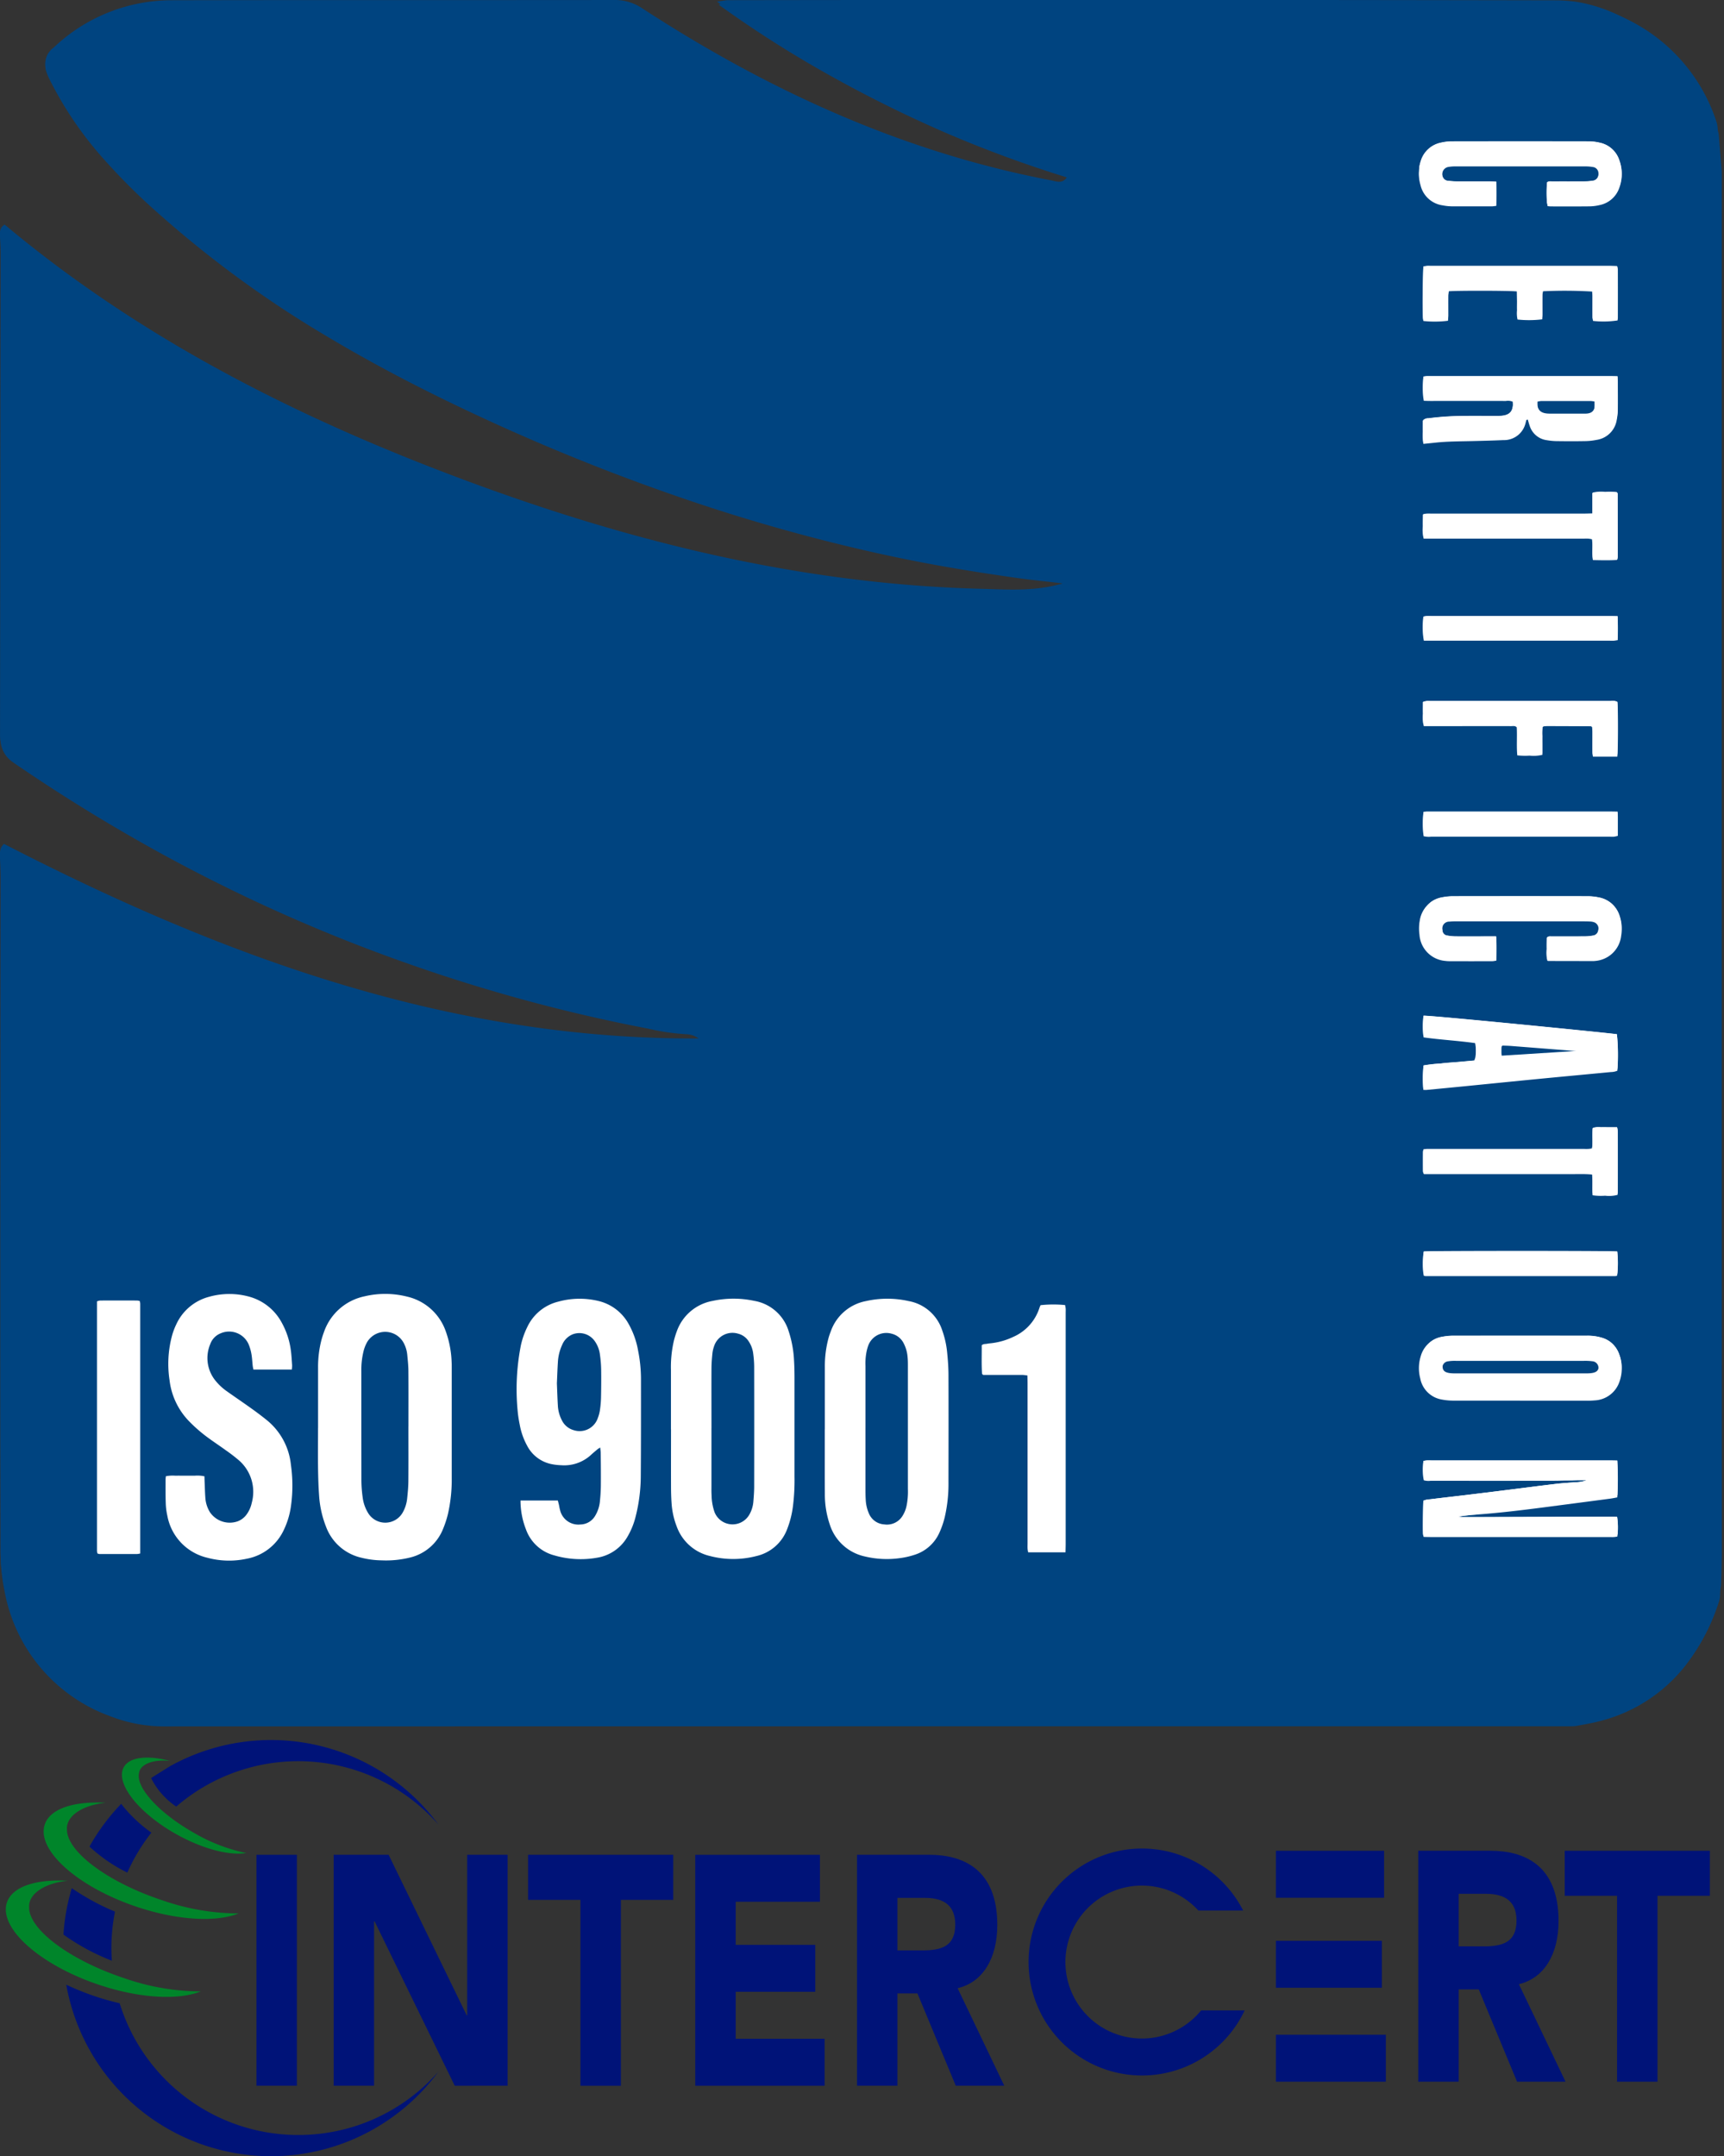 <svg xmlns="http://www.w3.org/2000/svg" xmlns:xlink="http://www.w3.org/1999/xlink" width="162" height="202.582" viewBox="0 0 162 202.582"><rect x="0" y="0" width="162" height="202.582" fill="#333333" stroke="none"/><defs><clipPath id="clip-path"><rect id="Rectangle_40501" data-name="Rectangle 40501" width="162" height="162" rx="16" fill="#fff"></rect></clipPath></defs><g id="ISO_9001" data-name="ISO 9001" transform="translate(-5877 -14267)"><g id="Group_137363" data-name="Group 137363" transform="translate(5877 14267)"><g id="Mask_Group_137299" data-name="Mask Group 137299" clip-path="url(#clip-path)"><path id="Path_126358" data-name="Path 126358" d="M161.407,11.414A16.1,16.1,0,0,0,146.369.033Q107.385-.042,68.4.016c-.185,0-.369.046-1.028.134a116.827,116.827,0,0,0,32.994,16.294c-.416.9-1.051.607-1.6.5C84.8,14.277,72.14,8.467,60.293.745A4.6,4.6,0,0,0,57.628,0C43.786.019,29.943-.007,16.1.024A16.091,16.091,0,0,0,5.048,4.466,1.883,1.883,0,0,0,4.595,7.09a37.759,37.759,0,0,0,8.067,10.651C22.924,27.6,35.116,34.463,47.981,40.2a171.169,171.169,0,0,0,52.456,14.441c-2.959.985-5.613.747-8.219.681C74.1,54.861,56.863,50.306,40.1,43.743,25.789,38.137,12.3,31.032.434,21.1c-.657.414-.373,1.015-.373,1.5C.043,38.012.06,53.426.019,68.84A2.817,2.817,0,0,0,1.389,71.5,157.074,157.074,0,0,0,63.107,96.818c.969.173,2.028-.083,2.849.749C42.375,97.751,21,89.909.377,79.288c-.582.518-.316,1.165-.317,1.72Q.036,113.3.054,145.583c.013,9.6,7.007,16.546,16.589,16.547q64.224.007,128.449,0c8.281,0,13.967-4.165,16.534-12.1.116-.359.164-3.59.164-4.3q-.021-64.821-.006-129.642" fill="#004480"></path></g><path id="Path_126359" data-name="Path 126359" d="M145.36,16.8h3.732c.927,0,1.133-.242,1.133-.7,0-.483-.206-.726-1.133-.726H136.685c-.927,0-1.133.243-1.133.726,0,.462.206.7,1.133.7h3.964v2.332h-4.2a2.807,2.807,0,0,1-3.089-3.059,2.8,2.8,0,0,1,3.089-3.035h12.871a2.8,2.8,0,0,1,3.089,3.035,2.808,2.808,0,0,1-3.089,3.059H145.36Z" fill="#fff"></path><path id="Path_126360" data-name="Path 126360" d="M133.725,24.741h18.328v5.192H149.66v-2.86h-4.711v2.75h-2.394v-2.75H136.12v2.9h-2.395Z" fill="#fff"></path><path id="Path_126361" data-name="Path 126361" d="M133.725,35.1h18.328v3.08c0,1.871-.773,3.015-3.141,3.015h-2.6c-1.365,0-2.5-.33-2.754-2.31h-.052a2.22,2.22,0,0,1-2.239,2.222c-2.447.132-5.021,0-7.543.374V39.151a41.233,41.233,0,0,1,7-.287c1.106,0,1.544-.352,1.493-1.43h-8.495Zm10.734,2.332v.44c0,.814.515.99,1.185.99h3.32c.695,0,.9-.352.9-.879v-.551Z" fill="#fff"></path><path id="Path_126362" data-name="Path 126362" d="M152.053,52.394h-2.394V50.37H133.725V48.038h15.934V45.991h2.394Z" fill="#fff"></path><rect id="Rectangle_40492" data-name="Rectangle 40492" width="18.328" height="2.332" transform="translate(133.725 57.63)" fill="#fff"></rect><path id="Path_126363" data-name="Path 126363" d="M133.725,65.636h18.328v5.237H149.66v-2.9h-4.711v2.793h-2.394V67.969h-8.83Z" fill="#fff"></path><rect id="Rectangle_40493" data-name="Rectangle 40493" width="18.328" height="2.332" transform="translate(133.725 76.042)" fill="#fff"></rect><path id="Path_126364" data-name="Path 126364" d="M145.36,87.746h3.732c.927,0,1.133-.241,1.133-.7,0-.484-.206-.727-1.133-.727H136.685c-.927,0-1.133.243-1.133.727,0,.463.206.7,1.133.7h3.964v2.333h-4.2a3.048,3.048,0,1,1,0-6.1h12.871a3.048,3.048,0,1,1,0,6.1H145.36Z" fill="#fff"></path><path id="Path_126365" data-name="Path 126365" d="M152.053,96.918v3.5L133.725,102.2V99.846l4.968-.441v-1.65l-4.968-.506V95.137Zm-10.966,2.268,7.619-.484v-.155l-7.619-.572Z" fill="#fff"></path><path id="Path_126366" data-name="Path 126366" d="M152.053,112.1h-2.394v-2.024H133.725v-2.332h15.934V105.7h2.394Z" fill="#fff"></path><rect id="Rectangle_40494" data-name="Rectangle 40494" width="18.328" height="2.332" transform="translate(133.725 117.335)" fill="#fff"></rect><path id="Path_126367" data-name="Path 126367" d="M149.325,125.276a3.047,3.047,0,1,1,0,6.094H136.454a3.047,3.047,0,1,1,0-6.094Zm-12.639,2.332c-.927,0-1.133.242-1.133.726,0,.461.206.7,1.133.7h12.407c.927,0,1.133-.243,1.133-.7,0-.484-.206-.726-1.133-.726Z" fill="#fff"></path><path id="Path_126368" data-name="Path 126368" d="M152.053,140.477l-5.277.66c-3.4.528-6.924.9-10.373,1.1v.088h.977c1.777.022,3.578-.066,5.355-.066h9.318v1.914H133.725v-3.455l9.164-1.1c2.266-.375,4.325-.506,6.487-.705v-.088c-.8,0-1.6.045-2.368.066H133.725v-1.914h18.328Z" fill="#fff"></path><path id="Path_126370" data-name="Path 126370" d="M52.9,140.286a3.818,3.818,0,0,0,.309,1.617,1.324,1.324,0,0,0,1.241.66c1.805,0,1.551-2.838,1.551-4.258v-1.65a4.034,4.034,0,0,1-3.215,1.222c-3.835,0-4.681-3.7-4.681-7.426,0-5.578,1.269-9.11,6.485-9.11,4.739,0,6.121,3.763,6.121,8.713v6.535c0,5.15-.566,10.1-5.866,10.1-4.005,0-6.289-1.419-6.43-6.4Zm-.085-10.43c0,1.519-.142,3.9,1.663,3.9,1.721,0,1.551-2.343,1.551-3.729,0-1.552.338-4.555-1.607-4.555C52.675,125.467,52.817,128.536,52.817,129.856Z" fill="none" stroke="#004480" stroke-miterlimit="10" stroke-width="1"></path><path id="Path_126372" data-name="Path 126372" d="M62.6,128.339c0-4.951,2.256-7,6.289-7,5.076,0,6.316,2.871,6.232,8.416v8.911c0,5.413-1.467,8.021-6.288,8.021-3.948,0-6.233-2.046-6.233-6.832Zm7.812,0c0-.363.169-2.871-1.523-2.871-1.523,0-1.58,1.484-1.58,2.871v11.123c0,1.451,0,3.1,1.58,3.1,1.607-.067,1.523-2.245,1.523-3.1Z" fill="none" stroke="#004480" stroke-miterlimit="10" stroke-width="1"></path><path id="Path_126374" data-name="Path 126374" d="M77.073,128.339c0-4.951,2.256-7,6.289-7,5.076,0,6.316,2.871,6.232,8.416v8.911c0,5.413-1.467,8.021-6.288,8.021-3.948,0-6.233-2.046-6.233-6.832Zm7.812,0c0-.363.169-2.871-1.523-2.871-1.523,0-1.58,1.484-1.58,2.871v11.123c0,1.451,0,3.1,1.58,3.1,1.607-.067,1.523-2.245,1.523-3.1Z" fill="none" stroke="#004480" stroke-miterlimit="10" stroke-width="1"></path><rect id="Rectangle_40496" data-name="Rectangle 40496" width="4.963" height="24.753" transform="translate(8.664 121.491)" fill="none" stroke="#004480" stroke-miterlimit="10" stroke-width="1"></rect><path id="Path_126378" data-name="Path 126378" d="M19.691,137.96v1.749c0,1.419.4,2.674,1.974,2.674,1.156,0,1.664-1.222,1.664-2.476,0-2.079-1.467-2.871-2.763-3.795a14.62,14.62,0,0,1-3.751-3.234,8.032,8.032,0,0,1-1.438-4.951c0-4.655,2.4-7.03,6.231-7.03,4.315,0,6.514,3.366,6.289,8.02H23.329c-.056-1.453,0-3.433-1.636-3.564-1.015-.1-1.607.56-1.72,1.65a3.14,3.14,0,0,0,1.5,3.035,34.916,34.916,0,0,1,4.624,3.5c1.156,1.255,1.833,2.9,1.833,5.908,0,4.753-2.256,7.394-6.373,7.394-4.54,0-6.457-2.971-6.457-6.238V137.96Z" fill="none" stroke="#004480" stroke-miterlimit="10" stroke-width="1"></path><path id="Path_126380" data-name="Path 126380" d="M42.9,138.356c0,5.577-1.664,8.482-6.683,8.482s-6.768-2.9-6.768-8.482V128.289c0-4.752,2.426-7.393,6.768-7.393s6.683,2.641,6.683,7.393Zm-4.963-9.671c0-1.519-.113-3.333-1.749-3.333-1.579,0-1.776,1.814-1.776,3.333V138.85c0,1.42.2,3.532,1.805,3.532s1.72-2.112,1.72-3.532Z" fill="none" stroke="#004480" stroke-miterlimit="10" stroke-width="1"></path><rect id="Rectangle_40497" data-name="Rectangle 40497" width="3.8" height="21.699" transform="translate(24.097 174.266)" fill="#001378"></rect><path id="Path_126381" data-name="Path 126381" d="M31.355,195.965v-21.7h5.164l7.332,15.079H43.9V174.266h3.8v21.7H42.731L35.2,180.518h-.049v15.447Z" fill="#001378"></path><path id="Path_126382" data-name="Path 126382" d="M49.622,174.267H63.263V178.5h-4.92v17.47h-3.8V178.5H49.622Z" fill="#001378"></path><path id="Path_126383" data-name="Path 126383" d="M65.332,174.267H77.049v4.413H69.132v4.046H76.61v4.413H69.132v4.413h8.355v4.414H65.332Z" fill="#001378"></path><path id="Path_126384" data-name="Path 126384" d="M80.53,195.965v-21.7h6.8c3.118,0,6.383,1.318,6.383,6.59,0,3.187-1.389,5.394-3.727,5.945l4.384,9.164H89.811l-3.6-8.673H84.33v8.673Zm6.163-12.719c1.754,0,3.069-.368,3.069-2.421,0-1.778-1.047-2.513-2.85-2.513H84.33v4.934Z" fill="#001378"></path><path id="Path_126385" data-name="Path 126385" d="M133.27,195.586v-21.7h6.8c3.118,0,6.383,1.318,6.383,6.59,0,3.187-1.389,5.394-3.727,5.945l4.384,9.164h-4.555l-3.6-8.673H137.07v8.673Zm6.163-12.719c1.754,0,3.069-.368,3.069-2.421,0-1.778-1.047-2.513-2.85-2.513H137.07v4.934Z" fill="#001378"></path><path id="Path_126386" data-name="Path 126386" d="M147.031,173.887h13.641v4.229h-4.92v17.47h-3.8v-17.47h-4.921Z" fill="#001378"></path><rect id="Rectangle_40498" data-name="Rectangle 40498" width="10.166" height="4.413" transform="translate(119.894 173.888)" fill="#001378"></rect><rect id="Rectangle_40499" data-name="Rectangle 40499" width="9.952" height="4.413" transform="translate(119.895 182.347)" fill="#001378"></rect><rect id="Rectangle_40500" data-name="Rectangle 40500" width="10.332" height="4.413" transform="translate(119.895 191.173)" fill="#001378"></rect><path id="Path_126387" data-name="Path 126387" d="M112.866,188.887a7.185,7.185,0,1,1-.256-9.384h4.206a10.662,10.662,0,1,0,.141,9.384Z" fill="#001378"></path><path id="Path_126388" data-name="Path 126388" d="M18.342,172.268c-3.4-1.893-5.662-4.391-5.264-5.747,0-.01,0-.02,0-.029.2-.8,1.42-1.206,2.9-1.049-2.106-.546-3.807-.38-4.347.592-.833,1.5,1.4,4.327,4.98,6.32,2.484,1.382,4.965,2,6.532,1.747a16.291,16.291,0,0,1-4.808-1.834" fill="#00852a"></path><path id="Path_126389" data-name="Path 126389" d="M6.289,171.8c0-.015,0-.029,0-.044.017-1.213,1.557-2.166,3.629-2.379-3.044-.164-5.313.58-5.744,2.147-.665,2.414,3.267,5.845,8.784,7.665,3.824,1.261,7.4,1.415,9.461.587a21.942,21.942,0,0,1-7.136-1.225c-5.24-1.728-9.108-4.671-8.991-6.751" fill="#00852a"></path><path id="Path_126390" data-name="Path 126390" d="M14.2,167.059a7.066,7.066,0,0,0,2.36,2.678A17.544,17.544,0,0,1,41.2,171.428,19.546,19.546,0,0,0,15.98,165.94s-1.542.954-1.776,1.119" fill="#001378"></path><path id="Path_126391" data-name="Path 126391" d="M11.965,175.938a17.509,17.509,0,0,1,2.261-3.754,13.345,13.345,0,0,1-2.651-2.468c-.066-.082-.122-.162-.182-.243a19.556,19.556,0,0,0-2.987,4.019,14.783,14.783,0,0,0,3.559,2.446" fill="#001378"></path><path id="Path_126392" data-name="Path 126392" d="M10.467,183.034a17.7,17.7,0,0,1,.337-3.43A21.892,21.892,0,0,1,6.746,177.4a19.485,19.485,0,0,0-.783,4.361,20.538,20.538,0,0,0,4.548,2.456c-.026-.391-.044-.784-.044-1.181" fill="#001378"></path><path id="Path_126393" data-name="Path 126393" d="M28.025,200.592a17.565,17.565,0,0,1-16.781-12.379c-.727-.169-1.463-.371-2.2-.615a24.821,24.821,0,0,1-2.818-1.128A19.546,19.546,0,0,0,41.2,194.638a17.511,17.511,0,0,1-13.171,5.954" fill="#001378"></path><path id="Path_126394" data-name="Path 126394" d="M2.734,179.125c0-.015,0-.029,0-.044.017-1.213,1.557-2.166,3.629-2.379-3.044-.164-5.313.58-5.744,2.147-.665,2.414,3.267,5.845,8.784,7.665,3.824,1.261,7.4,1.415,9.461.587a21.942,21.942,0,0,1-7.136-1.225c-5.24-1.728-9.108-4.671-8.991-6.751" fill="#00852a"></path></g><g id="Group_137364" data-name="Group 137364" transform="translate(5877 14267.247)"><g id="Group_137365" data-name="Group 137365"><path id="Path_126402" data-name="Path 126402" d="M100.295,16.436a113.446,113.446,0,0,1-11.469-4.222,121.281,121.281,0,0,1-10.95-5.43A106,106,0,0,1,67.543.2.969.969,0,0,1,67.8.093c.378-.03.758-.061,1.137-.062Q98.067.022,127.194.019c6.3,0,12.6.031,18.9.021a15.075,15.075,0,0,1,7.423,1.844,16.306,16.306,0,0,1,7.771,9.3,2.228,2.228,0,0,1,.107.524c.112,1.274.224,2.549.321,3.825.033.438.034.879.034,1.319q0,52.583,0,105.167,0,11.7,0,23.4c0,1.4-.069,2.8-.116,4.2a2.14,2.14,0,0,1-.1.586,19.233,19.233,0,0,1-3.115,5.978,14.81,14.81,0,0,1-8.029,5.261c-.732.2-1.484.316-2.229.461a3.2,3.2,0,0,1-.538.037c-.26.006-.52,0-.78,0q-65.692,0-131.384.012a13.842,13.842,0,0,1-5.09-.951A15.424,15.424,0,0,1,.454,149.391a18.694,18.694,0,0,1-.4-4.17c0-5.159-.021-10.319-.019-15.478q.009-23.787.026-47.574c0-.6-.037-1.2-.062-1.8a1.119,1.119,0,0,1,.368-1.036,1.485,1.485,0,0,1,.586.245c3.08,1.57,6.182,3.093,9.323,4.537a176.446,176.446,0,0,0,17.349,6.946,133.3,133.3,0,0,0,13.318,3.748c2.417.543,4.851,1,7.3,1.394,1.954.314,3.915.577,5.883.78,2.745.282,5.5.489,8.258.529.94.013,1.879.029,2.819.039.175,0,.349-.017.516-.026.026-.164-.074-.209-.152-.261a2.1,2.1,0,0,0-1.135-.344,21.027,21.027,0,0,1-3.554-.528q-4.886-.933-9.7-2.183-6.036-1.562-11.929-3.6A155.6,155.6,0,0,1,12.965,78.728Q7.071,75.377,1.475,71.55c-.083-.056-.164-.114-.246-.172a2.641,2.641,0,0,1-1.178-2C.021,69,.013,68.621.013,68.242Q.039,45.954.067,23.667c0-.519-.031-1.038-.061-1.556a.905.905,0,0,1,.386-.948c.251.04.4.246.583.389,1.433,1.121,2.841,2.274,4.294,3.369a123.629,123.629,0,0,0,14.5,9.356,161.494,161.494,0,0,0,16.8,8.044c5.931,2.447,11.953,4.64,18.085,6.528q5.471,1.684,11.047,2.982,4.409,1.022,8.872,1.773c2.109.356,4.225.668,6.349.9,1.907.212,3.821.358,5.732.531,2.033.183,4.072.23,6.11.3,1,.036,2,.044,3,.04a15.35,15.35,0,0,0,3.738-.477c.191-.049.378-.112.674-.2a2.447,2.447,0,0,0-.4-.14c-1.468-.178-2.941-.32-4.4-.529-2.057-.294-4.111-.61-6.159-.964q-4.666-.807-9.272-1.913-7.113-1.7-14.058-4A195.551,195.551,0,0,1,44.041,38.4c-4.541-2.138-8.988-4.452-13.3-7.03A101.979,101.979,0,0,1,15.054,19.956a59.678,59.678,0,0,1-5.6-5.587A34.025,34.025,0,0,1,4.71,7.321a6.111,6.111,0,0,1-.333-.769,1.659,1.659,0,0,1,.336-1.734,4.563,4.563,0,0,1,.333-.345A16.6,16.6,0,0,1,12.212.512,14.139,14.139,0,0,1,15.35.058c.32-.007.64-.018.96-.018Q36.857.022,57.4,0a5.682,5.682,0,0,1,3.217.958A123.336,123.336,0,0,0,74.594,8.863,99.454,99.454,0,0,0,94.807,16.1c1.457.346,2.93.625,4.395.941a.949.949,0,0,0,.7-.072.738.738,0,0,0,.4-.536M29.888,133.919h0c0,1.239-.012,2.478,0,3.716.011.878.036,1.758.1,2.634a9.67,9.67,0,0,0,.647,2.913,4.64,4.64,0,0,0,3.326,2.924,8.2,8.2,0,0,0,1.9.248,9.4,9.4,0,0,0,2.673-.265,4.454,4.454,0,0,0,3.1-2.684,9.457,9.457,0,0,0,.464-1.42,14.527,14.527,0,0,0,.353-3.39q.01-5.185,0-10.37c0-.16,0-.32-.009-.479a9.475,9.475,0,0,0-.558-2.929,5.047,5.047,0,0,0-3.649-3.246,8.379,8.379,0,0,0-3.978-.022,5.143,5.143,0,0,0-3.822,3.383c-.084.224-.156.453-.219.684a10.132,10.132,0,0,0-.325,2.669c-.007,1.878,0,3.756,0,5.634m47.62.123h0q0,.869,0,1.739c0,1.439-.006,2.878.005,4.317a8.822,8.822,0,0,0,.465,2.886,4.446,4.446,0,0,0,3.306,3,8.808,8.808,0,0,0,3.214.164,7.625,7.625,0,0,0,1.4-.307,3.808,3.808,0,0,0,2.393-2.122,8.2,8.2,0,0,0,.486-1.412,13.866,13.866,0,0,0,.354-3.33c0-3.357.01-6.715,0-10.072,0-.718-.058-1.438-.131-2.152a8.522,8.522,0,0,0-.447-1.983,4.08,4.08,0,0,0-3.176-2.786,9.126,9.126,0,0,0-3.985,0,4.375,4.375,0,0,0-3.315,2.827c-.078.2-.153.412-.212.623a10.169,10.169,0,0,0-.353,2.725q-.006,2.938,0,5.875m-14.461,0c0,1.818,0,3.637,0,5.455,0,.519.018,1.039.056,1.557a7.333,7.333,0,0,0,.469,2.1,4.371,4.371,0,0,0,3.128,2.8,8.663,8.663,0,0,0,4.388,0,4.036,4.036,0,0,0,2.863-2.5,9.017,9.017,0,0,0,.55-2.141,19.505,19.505,0,0,0,.15-2.811q0-4.646,0-9.292c0-.539-.011-1.08-.044-1.618a10.37,10.37,0,0,0-.506-2.762,4.1,4.1,0,0,0-3.257-2.852,9.277,9.277,0,0,0-3.867.005,4.4,4.4,0,0,0-3.4,2.9c-.1.261-.177.53-.249.8a10.85,10.85,0,0,0-.287,2.794c0,1.858,0,3.717,0,5.575m-14.135,6.687a7.394,7.394,0,0,0,.508,2.687,3.859,3.859,0,0,0,2.675,2.455,8.782,8.782,0,0,0,4.033.215,4.026,4.026,0,0,0,2.821-1.946,7.1,7.1,0,0,0,.786-1.936,15.734,15.734,0,0,0,.479-3.8c.023-3.058.017-6.116.018-9.174a13.5,13.5,0,0,0-.264-2.561,7.889,7.889,0,0,0-.95-2.636,4.4,4.4,0,0,0-2.818-2.072,7.526,7.526,0,0,0-3.736.07,4.361,4.361,0,0,0-2.917,2.39,7.489,7.489,0,0,0-.608,1.75,21.351,21.351,0,0,0-.3,6.086,11.377,11.377,0,0,0,.193,1.3,6.523,6.523,0,0,0,.711,2.026,3.318,3.318,0,0,0,2.155,1.685,5.127,5.127,0,0,0,1.008.131,3.714,3.714,0,0,0,2.815-.955c.19-.177.39-.343.59-.509.073-.061.158-.107.289-.195.02.207.047.359.048.512.009,1.019.021,2.039.013,3.058,0,.479-.035.959-.083,1.436a3.212,3.212,0,0,1-.452,1.415,1.633,1.633,0,0,1-1.385.814,1.764,1.764,0,0,1-1.917-1.376c-.044-.153-.063-.313-.1-.468-.03-.133-.068-.265-.105-.408Zm-21.482-12.3a3.326,3.326,0,0,0,.026-.411c-.035-.478-.056-.959-.125-1.432a7.275,7.275,0,0,0-.839-2.548,4.96,4.96,0,0,0-3.161-2.486,7.03,7.03,0,0,0-3.674.035,4.7,4.7,0,0,0-3.1,2.619,6.18,6.18,0,0,0-.379,1.007,10.167,10.167,0,0,0-.239,4.219,6.649,6.649,0,0,0,1.776,3.789,14.018,14.018,0,0,0,1.466,1.325c.644.5,1.336.949,2,1.43a15.861,15.861,0,0,1,1.283.985,3.917,3.917,0,0,1,1.2,3.982,2.849,2.849,0,0,1-.445,1.04,1.838,1.838,0,0,1-.875.7,2.251,2.251,0,0,1-2.6-.839,2.947,2.947,0,0,1-.436-1.295c-.04-.477-.049-.957-.07-1.436-.009-.215-.015-.431-.022-.658a3.2,3.2,0,0,0-.921-.056c-.3-.009-.6,0-.9,0s-.6-.007-.9,0a3.375,3.375,0,0,0-.9.049,3.044,3.044,0,0,0-.031.307c0,.74-.009,1.48.017,2.219a6.215,6.215,0,0,0,.149,1.186,4.975,4.975,0,0,0,3.754,3.946,7.869,7.869,0,0,0,3.741.087,4.8,4.8,0,0,0,3.43-2.658,7.514,7.514,0,0,0,.7-2.342,13.817,13.817,0,0,0-.014-3.825,6.206,6.206,0,0,0-2.242-4.172c-.465-.377-.945-.738-1.432-1.087-.763-.547-1.541-1.074-2.308-1.617a5.219,5.219,0,0,1-1.173-1.108,3.36,3.36,0,0,1-.422-3.351,1.7,1.7,0,0,1,.972-1.009,2,2,0,0,1,2.623,1.009,4.245,4.245,0,0,1,.27.916c.068.372.082.754.124,1.131.013.113.042.224.066.349Zm124.544,8.547c-.269,0-.506-.011-.743-.011H134.5c-.14,0-.28-.005-.42,0-.112.006-.224.029-.324.043a5.251,5.251,0,0,0,.029,1.822,1.621,1.621,0,0,0,.643.045q5.728,0,11.456,0c.819,0,1.639-.036,2.458-.052.234,0,.468,0,.753,0a3.093,3.093,0,0,1-.979.186c-.638.047-1.277.084-1.912.159-1.627.193-3.251.406-4.877.609q-1.755.219-3.51.431c-1.151.138-2.3.266-3.452.411a1.611,1.611,0,0,0-.617.131c-.048.387-.08,2.651-.043,3.139a1.729,1.729,0,0,0,.067.262c.244,0,.48.012.716.012h16.734c.14,0,.28.006.42,0,.114-.007.227-.032.331-.047a6.616,6.616,0,0,0-.019-1.845c-.125-.008-.26-.024-.394-.023l-12.3.04c-.64,0-1.279,0-1.919,0a2.817,2.817,0,0,1-.334-.04c.656-.108,1.31-.162,1.964-.211,1.993-.15,3.977-.388,5.959-.645q3.18-.412,6.359-.832c.233-.031.463-.081.68-.12a29.172,29.172,0,0,0,0-3.461M100.119,145.6c.007-.307.016-.544.016-.781q0-10.85,0-21.7c0-.14.007-.28,0-.419a3.382,3.382,0,0,0-.055-.334,11.371,11.371,0,0,0-2.308.011c-.033.079-.077.168-.107.261a4.447,4.447,0,0,1-2.458,2.718,6.545,6.545,0,0,1-2.062.594c-.139.016-.279.028-.416.055s-.32-.009-.485.138c.011.875-.031,1.771.03,2.667,0,.031.048.058.1.121h.564c1.039,0,2.078,0,3.117,0,.152,0,.3.03.483.049.005.275.014.512.014.749q0,7.493,0,14.987c0,.18-.006.36,0,.539a3.012,3.012,0,0,0,.058.344Zm-86.943.108c0-7.862,0-15.673,0-23.483a1.335,1.335,0,0,0-.045-.238,1.29,1.29,0,0,0-.242-.05q-1.738,0-3.477,0a1.324,1.324,0,0,0-.3.078q0,11.757,0,23.459a1.251,1.251,0,0,0,.04.224.762.762,0,0,0,.187.057q1.768.006,3.537,0a2.171,2.171,0,0,0,.3-.051m129.653-14.36q3.088,0,6.177,0a6.938,6.938,0,0,0,.838-.027,2.586,2.586,0,0,0,2.34-1.776,3.728,3.728,0,0,0-.042-2.584,2.42,2.42,0,0,0-1.591-1.514,4.558,4.558,0,0,0-1.419-.2q-6.267,0-12.534,0a5.471,5.471,0,0,0-1.072.1,2.518,2.518,0,0,0-2.026,1.825,3.788,3.788,0,0,0-.045,2.073,2.475,2.475,0,0,0,2.009,1.985,5.794,5.794,0,0,0,1.129.106c2.079.01,4.158,0,6.237,0m9.166-96.233c-.293,0-.53-.01-.767-.01H134.5c-.14,0-.28,0-.42,0-.113.006-.226.025-.328.038a7.831,7.831,0,0,0,.029,2.269c.2.005.421.015.638.015q3.537,0,7.074,0a1.182,1.182,0,0,1,.638.066c.107.842-.222,1.266-1.036,1.336-.2.017-.4.016-.6.016-.979,0-1.958-.011-2.937,0a26.588,26.588,0,0,0-3.347.221.647.647,0,0,0-.526.223c0,.312-.007.67,0,1.028a4.617,4.617,0,0,0,.057,1.14c.392-.04.747-.075,1.1-.113,1.174-.128,2.354-.122,3.532-.151.959-.024,1.918-.048,2.876-.091a2.077,2.077,0,0,0,2.1-1.63c.012-.038.015-.079.027-.117.028-.087.032-.2.177-.171.058.191.107.384.175.571a1.95,1.95,0,0,0,1.609,1.354,6.008,6.008,0,0,0,.893.088c.9.011,1.8.014,2.7,0a5.717,5.717,0,0,0,1.07-.113,2.243,2.243,0,0,0,1.912-1.892,5.691,5.691,0,0,0,.1-.95c.013-.879.006-1.758,0-2.638,0-.137-.015-.275-.027-.488m-18.243,67.041c.126,0,.225.008.322,0q1.878-.179,3.757-.363c2.245-.222,4.49-.45,6.736-.668,2.266-.22,4.533-.429,6.8-.645a1.61,1.61,0,0,0,.614-.124,18.911,18.911,0,0,0-.04-3.423c-.871-.127-17.809-1.807-18.17-1.738a6.416,6.416,0,0,0,.005,2.029c1.6.225,3.236.31,4.836.537a3.517,3.517,0,0,1-.047,1.639c-.527.048-1.063.1-1.6.145s-1.077.072-1.611.144a13.471,13.471,0,0,0-1.579.177,9.139,9.139,0,0,0-.023,2.292m6.86-85.325c-.255-.011-.452-.026-.648-.027-1,0-2,0-3,0-.3,0-.6-.026-.9-.057a.571.571,0,0,1-.446-.271.688.688,0,0,1,.438-1.036,3.658,3.658,0,0,1,.716-.057q6.088,0,12.176,0a4.1,4.1,0,0,1,.716.056.593.593,0,0,1,.528.566.6.6,0,0,1-.53.736,5.782,5.782,0,0,1-.9.062c-.96.007-1.919,0-2.879.005-.175,0-.363-.044-.514.091a8.357,8.357,0,0,0,.038,2.214,2.633,2.633,0,0,0,.282.029c1.22,0,2.439.009,3.659-.005a4.307,4.307,0,0,0,.949-.119,2.465,2.465,0,0,0,1.855-1.623,3.763,3.763,0,0,0,.007-2.585,2.44,2.44,0,0,0-1.836-1.643,4.365,4.365,0,0,0-1.008-.123q-6.448-.012-12.9,0a4.489,4.489,0,0,0-1.008.12,2.486,2.486,0,0,0-1.9,1.734,3.79,3.79,0,0,0-.037,2.245,2.487,2.487,0,0,0,2.086,1.9,4.8,4.8,0,0,0,.832.092c1.279.01,2.559.006,3.839,0a2.915,2.915,0,0,0,.376-.053c.008-.743.011-1.458,0-2.255m-.018,70.909h-.656c-1.039,0-2.078.005-3.118,0a4.51,4.51,0,0,1-.832-.082.5.5,0,0,1-.439-.5.642.642,0,0,1,.647-.814,5.561,5.561,0,0,1,.658-.025q6,0,11.991,0,.3,0,.6.017a1.216,1.216,0,0,1,.294.05.628.628,0,0,1,.459.687.558.558,0,0,1-.489.59,4.109,4.109,0,0,1-.773.075c-1.039.008-2.078,0-3.118.006-.152,0-.324-.049-.481.152,0,.308-.02.665-.008,1.022a3.178,3.178,0,0,0,.069,1.1.422.422,0,0,0,.084.024l4.255.008a.976.976,0,0,0,.119-.01,2.664,2.664,0,0,0,2.48-2.37,3.846,3.846,0,0,0-.135-1.837,2.5,2.5,0,0,0-1.952-1.752,5.1,5.1,0,0,0-1.07-.111q-6.325-.011-12.651,0a5.408,5.408,0,0,0-.952.093,2.589,2.589,0,0,0-2.167,2.189,4.133,4.133,0,0,0-.027,1.312,2.65,2.65,0,0,0,2.438,2.471,3.154,3.154,0,0,0,.419.026q2.009,0,4.017,0a2.256,2.256,0,0,0,.36-.062c0-.742.028-1.456-.021-2.258m1.937-60.606v.924c0,.28-.008.56,0,.84a2.972,2.972,0,0,0,.047.87,10.068,10.068,0,0,0,2.321-.018c.009-.145.025-.3.026-.454,0-.62,0-1.239.005-1.859a1.94,1.94,0,0,1,.056-.325,43.823,43.823,0,0,1,4.608.028c.01.145.03.3.031.453,0,.64,0,1.279,0,1.919a2.752,2.752,0,0,0,.056.387,8.927,8.927,0,0,0,2.3-.044,1.66,1.66,0,0,0,.029-.225q0-2.279,0-4.558a1.888,1.888,0,0,0-.057-.312c-.259,0-.5-.013-.733-.013H134.495c-.14,0-.28-.007-.42,0a3.075,3.075,0,0,0-.322.055c-.07.492-.106,3.744-.056,4.827a1.953,1.953,0,0,0,.051.277,10.03,10.03,0,0,0,2.311-.022c.009-.166.027-.341.028-.516,0-.62,0-1.239,0-1.859a3.157,3.157,0,0,1,.05-.393c.565-.073,5.827-.067,6.389.014m9.43,43.71c.078-.548.082-4.618.013-5.14a1.082,1.082,0,0,0-.64-.076q-8.487,0-16.973,0a2.28,2.28,0,0,0-.3,0c-.113.015-.223.05-.369.085,0,.38-.01.738,0,1.1a3.356,3.356,0,0,0,.086,1.161h3.474c1.579,0,3.159,0,4.738,0,.171,0,.362-.056.524.116.047.855-.031,1.731.049,2.63a6.987,6.987,0,0,0,1.159.025,3.579,3.579,0,0,0,1.2-.076v-.913c0-.28-.005-.56,0-.84a4.584,4.584,0,0,1,.025-.844c.056-.049.07-.072.086-.073.119-.012.238-.027.358-.026q2.039.006,4.077.016a.106.106,0,0,1,.055.018.671.671,0,0,1,.075.082c.006.133.021.309.022.485,0,.62,0,1.24,0,1.859a3.281,3.281,0,0,0,.056.412Zm-2.315,41.193a5.163,5.163,0,0,0,1.177.043,3.133,3.133,0,0,0,1.172-.077c.01-.105.025-.184.025-.263q0-2.849,0-5.7a2.224,2.224,0,0,0-.067-.367h-.8c-.24,0-.48-.008-.72,0a1.673,1.673,0,0,0-.781.08c-.062.635.02,1.273-.051,1.918a2.776,2.776,0,0,1-.74.046H135.841c-.58,0-1.16,0-1.74,0a3.05,3.05,0,0,0-.334.037.854.854,0,0,0-.063.2c0,.62-.005,1.239,0,1.859a.84.84,0,0,0,.095.243h11.281c.74,0,1.48-.007,2.219,0s1.509-.039,2.3.035c.061.641,0,1.258.047,1.934m-.023-64.015c-.323.007-.56.017-.8.017H134.615c-.18,0-.36-.005-.54,0-.112.005-.224.032-.368.054,0,.392-.022.749-.011,1.105a3.28,3.28,0,0,0,.082,1.153h14.933c.18,0,.36-.007.54,0a2.943,2.943,0,0,1,.339.056c.1.656-.042,1.3.094,1.958.774.016,1.524.036,2.235-.011.05-.055.073-.068.075-.084a1.6,1.6,0,0,0,.026-.238q-.005-2.938-.014-5.876a.122.122,0,0,0-.015-.056.726.726,0,0,0-.078-.086,6.968,6.968,0,0,0-1.084-.017,3.611,3.611,0,0,0-1.206.078Zm2.369,28.016c-.293,0-.53-.01-.766-.01H134.51c-.14,0-.28,0-.419,0-.113.005-.226.025-.327.037a8.3,8.3,0,0,0,.012,2.254,2.065,2.065,0,0,0,.693.046q8.388,0,16.776,0c.14,0,.28.008.419,0a3.061,3.061,0,0,0,.36-.078c0-.6,0-1.182,0-1.759,0-.137-.016-.275-.03-.487m-.025,41.319c-.577-.066-17.692-.063-18.181,0a6.84,6.84,0,0,0-.006,2.243.547.547,0,0,0,.159.05q8.929,0,17.858,0a.531.531,0,0,0,.16-.053,10.072,10.072,0,0,0,.009-2.236M152,57.648c-.3-.005-.534-.013-.771-.013H134.5c-.14,0-.28-.006-.42,0-.113.007-.224.034-.323.05a7.349,7.349,0,0,0,.042,2.264h17.492c.12,0,.24.006.36,0s.225-.033.368-.054c.006-.743.024-1.457-.018-2.248" transform="translate(0.001 0)" fill="#004480"></path><path id="Path_126403" data-name="Path 126403" d="M995.913,4055.767c0-1.878,0-3.756,0-5.635a10.133,10.133,0,0,1,.325-2.669c.064-.231.135-.46.219-.684a5.144,5.144,0,0,1,3.822-3.383,8.382,8.382,0,0,1,3.978.022,5.046,5.046,0,0,1,3.649,3.246,9.474,9.474,0,0,1,.558,2.929c.009.159.009.32.009.48q0,5.185,0,10.37a14.536,14.536,0,0,1-.353,3.39,9.479,9.479,0,0,1-.464,1.42,4.457,4.457,0,0,1-3.1,2.684,9.414,9.414,0,0,1-2.673.265,8.174,8.174,0,0,1-1.9-.248,4.64,4.64,0,0,1-3.326-2.924,9.663,9.663,0,0,1-.647-2.913c-.063-.876-.088-1.755-.1-2.634-.016-1.239,0-2.477,0-3.716Zm8.494-.156c0-1.718.009-3.436-.005-5.154,0-.537-.062-1.075-.112-1.611a2.951,2.951,0,0,0-.336-1.08,1.974,1.974,0,0,0-3.436-.061,3.47,3.47,0,0,0-.313.773,7.276,7.276,0,0,0-.225,1.958c0,3.436,0,6.872.005,10.308a12.156,12.156,0,0,0,.12,1.551,3.685,3.685,0,0,0,.543,1.51,1.884,1.884,0,0,0,3.232-.123,3.341,3.341,0,0,0,.4-1.247c.059-.555.114-1.114.119-1.671.015-1.718.005-3.436.005-5.154" transform="translate(-966.025 -3921.847)" fill="#fff"></path><path id="Path_126404" data-name="Path 126404" d="M2582.965,4070.372q0-2.937,0-5.875a10.175,10.175,0,0,1,.353-2.726c.059-.211.134-.418.212-.623a4.375,4.375,0,0,1,3.315-2.827,9.125,9.125,0,0,1,3.985,0,4.08,4.08,0,0,1,3.176,2.786,8.518,8.518,0,0,1,.446,1.982c.073.715.128,1.435.131,2.152.012,3.357.006,6.715,0,10.072a13.844,13.844,0,0,1-.354,3.329,8.175,8.175,0,0,1-.486,1.413,3.81,3.81,0,0,1-2.393,2.122,7.555,7.555,0,0,1-1.4.307,8.8,8.8,0,0,1-3.213-.164,4.444,4.444,0,0,1-3.306-3,8.825,8.825,0,0,1-.465-2.886c-.011-1.439-.005-2.878-.006-4.317q0-.869,0-1.739Zm3.818-.13q0,2.817,0,5.635c0,.36,0,.72.023,1.079a3.611,3.611,0,0,0,.306,1.335,1.665,1.665,0,0,0,1.443,1.015,1.712,1.712,0,0,0,1.7-.784,2.88,2.88,0,0,0,.384-.937,6.671,6.671,0,0,0,.131-1.609q0-5.785,0-11.57c0-.259,0-.52-.026-.779a3.386,3.386,0,0,0-.363-1.32,1.708,1.708,0,0,0-1.125-.914,1.808,1.808,0,0,0-2.223,1.145,4.3,4.3,0,0,0-.132.46,5.683,5.683,0,0,0-.117,1.43q0,2.907,0,5.815" transform="translate(-2505.457 -3936.329)" fill="#fff"></path><path id="Path_126405" data-name="Path 126405" d="M2101.085,4070.52c0-1.858,0-3.717,0-5.575a10.869,10.869,0,0,1,.287-2.794c.072-.27.151-.539.249-.8a4.4,4.4,0,0,1,3.4-2.9,9.269,9.269,0,0,1,3.867-.006,4.1,4.1,0,0,1,3.258,2.853,10.366,10.366,0,0,1,.506,2.761c.033.539.043,1.079.044,1.618q0,4.646,0,9.292a19.489,19.489,0,0,1-.151,2.811,9.005,9.005,0,0,1-.549,2.141,4.038,4.038,0,0,1-2.864,2.5,8.658,8.658,0,0,1-4.387,0,4.37,4.37,0,0,1-3.128-2.8,7.341,7.341,0,0,1-.469-2.1c-.038-.517-.054-1.038-.056-1.557-.006-1.818,0-3.637,0-5.456m3.8-.1q0,2.7,0,5.4c0,.3-.008.6.012.9a5.037,5.037,0,0,0,.275,1.586,1.819,1.819,0,0,0,3.308.176,2.889,2.889,0,0,0,.341-1.14c.04-.478.077-.957.078-1.436q.01-5.635,0-11.27a9.646,9.646,0,0,0-.088-1.194,2.66,2.66,0,0,0-.459-1.222,1.646,1.646,0,0,0-.958-.673,1.815,1.815,0,0,0-2.26,1.171,2.966,2.966,0,0,0-.161.7c-.046.456-.084.916-.086,1.374-.009,1.878,0,3.757,0,5.635" transform="translate(-2038.038 -3936.476)" fill="#fff"></path><path id="Path_126406" data-name="Path 126406" d="M1618.469,4076.87h3.505c.037.143.075.275.105.408.035.155.054.315.1.468a1.765,1.765,0,0,0,1.917,1.376,1.633,1.633,0,0,0,1.385-.813,3.212,3.212,0,0,0,.453-1.415c.048-.477.079-.957.083-1.436.008-1.02,0-2.039-.013-3.058,0-.153-.028-.305-.048-.512-.131.088-.216.135-.289.2-.2.166-.4.332-.59.51a3.713,3.713,0,0,1-2.815.955,5.1,5.1,0,0,1-1.008-.131,3.318,3.318,0,0,1-2.155-1.685,6.524,6.524,0,0,1-.711-2.026,11.4,11.4,0,0,1-.193-1.3,21.347,21.347,0,0,1,.3-6.086,7.478,7.478,0,0,1,.608-1.75,4.361,4.361,0,0,1,2.917-2.39,7.519,7.519,0,0,1,3.736-.07,4.4,4.4,0,0,1,2.818,2.072,7.9,7.9,0,0,1,.95,2.636,13.5,13.5,0,0,1,.264,2.561c0,3.058.005,6.117-.018,9.175a15.735,15.735,0,0,1-.479,3.8,7.1,7.1,0,0,1-.786,1.936,4.027,4.027,0,0,1-2.821,1.946,8.787,8.787,0,0,1-4.033-.214,3.86,3.86,0,0,1-2.675-2.456,7.391,7.391,0,0,1-.508-2.687m3.419-11.021c.028.682.049,1.381.09,2.079a3.365,3.365,0,0,0,.372,1.378,1.764,1.764,0,0,0,1.109.938,1.8,1.8,0,0,0,2.273-1.135,3.476,3.476,0,0,0,.192-.69,9.9,9.9,0,0,0,.109-1.192c.02-.9.027-1.8.014-2.7a11.546,11.546,0,0,0-.114-1.371,2.766,2.766,0,0,0-.523-1.323,1.764,1.764,0,0,0-2.038-.591,1.809,1.809,0,0,0-.99.993,4.443,4.443,0,0,0-.4,1.619c-.042.657-.063,1.316-.094,1.992" transform="translate(-1569.557 -3936.138)" fill="#fff"></path><path id="Path_126407" data-name="Path 126407" d="M530.228,4050.42h-3.617c-.024-.125-.053-.236-.066-.349-.042-.377-.056-.759-.124-1.13a4.228,4.228,0,0,0-.27-.916,2,2,0,0,0-2.623-1.009,1.7,1.7,0,0,0-.972,1.01,3.36,3.36,0,0,0,.422,3.351,5.214,5.214,0,0,0,1.173,1.107c.767.543,1.545,1.07,2.308,1.617.487.349.967.71,1.432,1.087a6.2,6.2,0,0,1,2.242,4.172,13.818,13.818,0,0,1,.014,3.825,7.511,7.511,0,0,1-.7,2.343,4.8,4.8,0,0,1-3.43,2.658,7.866,7.866,0,0,1-3.741-.087,4.975,4.975,0,0,1-3.754-3.946,6.2,6.2,0,0,1-.149-1.187c-.026-.739-.016-1.479-.017-2.219a3.049,3.049,0,0,1,.031-.307,3.382,3.382,0,0,1,.9-.049c.3-.009.6,0,.9,0s.6-.007.9,0a3.187,3.187,0,0,1,.921.056c.008.227.013.443.022.658.021.479.031.959.07,1.437a2.946,2.946,0,0,0,.436,1.295,2.251,2.251,0,0,0,2.6.839,1.838,1.838,0,0,0,.875-.7,2.849,2.849,0,0,0,.445-1.04,3.917,3.917,0,0,0-1.2-3.982,15.9,15.9,0,0,0-1.283-.984c-.663-.481-1.355-.926-2-1.43a14.054,14.054,0,0,1-1.466-1.325,6.647,6.647,0,0,1-1.776-3.789,10.167,10.167,0,0,1,.239-4.219,6.179,6.179,0,0,1,.379-1.007,4.7,4.7,0,0,1,3.1-2.619,7.029,7.029,0,0,1,3.674-.035,4.96,4.96,0,0,1,3.161,2.486,7.277,7.277,0,0,1,.839,2.548c.069.474.09.954.125,1.432a3.315,3.315,0,0,1-.026.411" transform="translate(-502.798 -3921.99)" fill="#fff"></path><path id="Path_126408" data-name="Path 126408" d="M4473.542,4564.49a29.29,29.29,0,0,1,0,3.461c-.217.039-.448.089-.68.12q-3.179.42-6.358.833c-1.981.256-3.966.495-5.959.645-.654.049-1.308.1-1.964.211a3,3,0,0,0,.334.041c.639,0,1.279,0,1.918,0l12.3-.04c.134,0,.269.015.393.023a6.6,6.6,0,0,1,.02,1.846c-.1.015-.216.04-.331.047-.139.009-.279,0-.419,0h-16.733c-.236,0-.473-.008-.717-.012a1.725,1.725,0,0,1-.066-.262c-.038-.488,0-2.752.043-3.139a1.607,1.607,0,0,1,.617-.132c1.15-.145,2.3-.272,3.453-.411q1.756-.211,3.509-.431c1.626-.2,3.25-.415,4.877-.608.635-.075,1.274-.112,1.912-.159a3.088,3.088,0,0,0,.979-.186c-.285,0-.519,0-.753,0-.819.016-1.64.052-2.458.053q-5.729.008-11.456,0a1.613,1.613,0,0,1-.644-.046,5.245,5.245,0,0,1-.029-1.822c.1-.013.211-.036.324-.042.14-.008.28,0,.419,0H4472.8c.236,0,.473.007.743.011" transform="translate(-4321.568 -4427.512)" fill="#fff"></path><path id="Path_126409" data-name="Path 126409" d="M3081.774,4099.525h-3.505a3.026,3.026,0,0,1-.058-.344c-.01-.179,0-.359,0-.54q0-7.493,0-14.986c0-.237-.009-.474-.014-.749-.18-.019-.331-.049-.483-.049-1.039,0-2.078,0-3.117,0h-.564c-.055-.062-.1-.09-.1-.121-.061-.9-.019-1.792-.03-2.667.166-.147.335-.108.486-.138s.277-.039.415-.055a6.542,6.542,0,0,0,2.062-.594,4.449,4.449,0,0,0,2.458-2.718c.03-.093.074-.182.107-.261a11.321,11.321,0,0,1,2.308-.011c.018.106.047.219.055.334.01.139,0,.28,0,.419q0,10.85,0,21.7c0,.237-.01.474-.016.781" transform="translate(-2981.654 -3953.923)" fill="#fff"></path><path id="Path_126410" data-name="Path 126410" d="M307.78,4087.438a2.228,2.228,0,0,1-.3.051q-1.768,0-3.537,0a.766.766,0,0,1-.187-.057,1.244,1.244,0,0,1-.04-.224q0-11.715,0-23.459a1.321,1.321,0,0,1,.3-.078q1.738-.007,3.477,0a1.3,1.3,0,0,1,.242.05,1.326,1.326,0,0,1,.045.238c0,7.811,0,15.621,0,23.483" transform="translate(-294.603 -3941.728)" fill="#fff"></path><path id="Path_126411" data-name="Path 126411" d="M4452.962,4180.23c-2.079,0-4.157.005-6.236,0a5.827,5.827,0,0,1-1.129-.106,2.476,2.476,0,0,1-2.009-1.985,3.776,3.776,0,0,1,.045-2.072,2.519,2.519,0,0,1,2.026-1.826,5.428,5.428,0,0,1,1.071-.1q6.267-.01,12.534,0a4.583,4.583,0,0,1,1.419.194,2.422,2.422,0,0,1,1.591,1.515,3.726,3.726,0,0,1,.042,2.584,2.584,2.584,0,0,1-2.339,1.775,7.062,7.062,0,0,1-.839.026q-3.089,0-6.177,0m0-2.315c1.979,0,3.958,0,5.937,0a5.131,5.131,0,0,0,.951-.088.565.565,0,0,0,.487-.649.621.621,0,0,0-.578-.653,5.225,5.225,0,0,0-.778-.038q-3.387,0-6.776,0-2.639,0-5.277,0a3.975,3.975,0,0,0-.716.043.592.592,0,0,0-.53.683.542.542,0,0,0,.511.623,4.961,4.961,0,0,0,.893.079c1.959.007,3.917,0,5.877,0" transform="translate(-4310.133 -4048.882)" fill="#fff"></path><path id="Path_126412" data-name="Path 126412" d="M4473.541,1169.881c.012.214.026.351.027.488,0,.879.009,1.759,0,2.638a5.646,5.646,0,0,1-.1.951,2.243,2.243,0,0,1-1.912,1.892,5.72,5.72,0,0,1-1.071.113c-.9.016-1.8.013-2.7,0a6,6,0,0,1-.893-.088,1.951,1.951,0,0,1-1.608-1.354c-.067-.187-.116-.38-.175-.571-.145-.028-.15.085-.177.171-.012.038-.015.079-.027.117a2.077,2.077,0,0,1-2.1,1.63c-.958.044-1.917.068-2.875.091-1.178.029-2.358.023-3.532.151-.354.038-.709.073-1.1.113a4.636,4.636,0,0,1-.058-1.14c-.009-.358,0-.717,0-1.029a.65.65,0,0,1,.526-.224,26.668,26.668,0,0,1,3.347-.221c.979-.007,1.958,0,2.937,0,.2,0,.4,0,.6-.016.814-.07,1.144-.494,1.036-1.336a1.181,1.181,0,0,0-.638-.066q-3.538-.007-7.074,0c-.217,0-.435-.01-.639-.016a7.864,7.864,0,0,1-.028-2.269c.1-.012.214-.032.328-.038.139-.007.28,0,.42,0h16.725c.237,0,.474.006.768.01m-2.167,2.36c-.173-.019-.289-.043-.4-.043q-2.3,0-4.6,0a2.455,2.455,0,0,0-.371.062c0,.2-.013.377,0,.553a.8.8,0,0,0,.7.769,2.366,2.366,0,0,0,.416.031q1.643,0,3.286,0a2.412,2.412,0,0,0,.3-.014.683.683,0,0,0,.664-.648,6.073,6.073,0,0,0,0-.713" transform="translate(-4321.545 -1134.765)" fill="#fff"></path><path id="Path_126413" data-name="Path 126413" d="M4455.523,3179.34a9.15,9.15,0,0,1,.022-2.292,13.406,13.406,0,0,1,1.579-.177c.535-.072,1.075-.1,1.612-.144s1.073-.1,1.6-.146a3.52,3.52,0,0,0,.046-1.639c-1.6-.228-3.231-.312-4.836-.537a6.445,6.445,0,0,1-.006-2.029c.362-.069,17.3,1.611,18.17,1.738a18.912,18.912,0,0,1,.04,3.423,1.612,1.612,0,0,1-.614.124c-2.267.217-4.533.426-6.8.646-2.246.218-4.49.446-6.736.668q-1.878.185-3.756.363c-.1.009-.2,0-.322,0m14.844-3.465a.761.761,0,0,0-.054-.127.091.091,0,0,0-.054-.026q-3.245-.256-6.493-.51c-.258-.02-.517-.025-.775-.035a.1.1,0,0,0-.054.017.571.571,0,0,0-.072.074,2.541,2.541,0,0,0,.063,1.088l7.439-.481" transform="translate(-4321.771 -3077.184)" fill="#fff"></path><path id="Path_126414" data-name="Path 126414" d="M4450.743,438.264c.015.8.012,1.512,0,2.255a2.9,2.9,0,0,1-.377.053c-1.279,0-2.559.007-3.838,0a4.81,4.81,0,0,1-.833-.092,2.487,2.487,0,0,1-2.085-1.9,3.788,3.788,0,0,1,.036-2.245,2.487,2.487,0,0,1,1.9-1.734,4.489,4.489,0,0,1,1.008-.12q6.448-.012,12.9,0a4.368,4.368,0,0,1,1.008.123,2.44,2.44,0,0,1,1.836,1.643,3.758,3.758,0,0,1-.007,2.585,2.464,2.464,0,0,1-1.855,1.623,4.3,4.3,0,0,1-.948.119c-1.22.014-2.439.007-3.66.005a2.612,2.612,0,0,1-.281-.029,8.337,8.337,0,0,1-.039-2.214c.151-.136.34-.091.514-.091.959,0,1.919,0,2.879-.005a5.784,5.784,0,0,0,.9-.062.6.6,0,0,0,.529-.736.592.592,0,0,0-.527-.566,4.093,4.093,0,0,0-.716-.056q-6.088,0-12.176,0a3.651,3.651,0,0,0-.715.057.689.689,0,0,0-.438,1.036.568.568,0,0,0,.447.271c.3.031.6.055.9.057,1,.007,2,0,3,0,.2,0,.393.016.648.027" transform="translate(-4310.129 -421.432)" fill="#fff"></path><path id="Path_126415" data-name="Path 126415" d="M4451.056,2802.056c.049.8.025,1.515.021,2.258a2.307,2.307,0,0,1-.359.062q-2.008.006-4.017,0a3.22,3.22,0,0,1-.418-.026,2.65,2.65,0,0,1-2.439-2.472,4.161,4.161,0,0,1,.027-1.312,2.589,2.589,0,0,1,2.167-2.189,5.406,5.406,0,0,1,.953-.093q6.325-.009,12.65,0a5.085,5.085,0,0,1,1.07.111,2.5,2.5,0,0,1,1.953,1.752,3.852,3.852,0,0,1,.135,1.837,2.664,2.664,0,0,1-2.48,2.37.988.988,0,0,1-.119.01l-4.254-.008a.42.42,0,0,1-.084-.024,3.2,3.2,0,0,1-.069-1.1c-.012-.356,0-.713.008-1.022.157-.2.329-.151.482-.152,1.039,0,2.078,0,3.117-.006a4.094,4.094,0,0,0,.773-.075.557.557,0,0,0,.489-.59.627.627,0,0,0-.458-.687,1.243,1.243,0,0,0-.294-.05c-.2-.012-.4-.017-.6-.017q-6,0-11.991,0a5.585,5.585,0,0,0-.659.025.642.642,0,0,0-.647.814.5.5,0,0,0,.439.5,4.508,4.508,0,0,0,.832.082c1.04.01,2.079,0,3.118,0h.656" transform="translate(-4310.461 -2714.314)" fill="#fff"></path><path id="Path_126416" data-name="Path 126416" d="M4463.732,827.071c-.562-.081-5.824-.087-6.39-.014a3.155,3.155,0,0,0-.05.393c-.006.62,0,1.239,0,1.859,0,.175-.018.35-.027.516a10.035,10.035,0,0,1-2.311.022,1.949,1.949,0,0,1-.052-.277c-.05-1.084-.013-4.335.057-4.827a3.061,3.061,0,0,1,.322-.055c.139-.01.279,0,.419,0h16.733c.237,0,.475.008.733.013a1.912,1.912,0,0,1,.058.312q.006,2.279,0,4.558a1.626,1.626,0,0,1-.03.225,8.927,8.927,0,0,1-2.3.044,2.645,2.645,0,0,1-.056-.387c-.006-.64,0-1.279,0-1.919,0-.154-.021-.309-.031-.453a43.817,43.817,0,0,0-4.607-.028,1.859,1.859,0,0,0-.057.325c-.006.62,0,1.239,0,1.859,0,.155-.017.31-.025.454a10.074,10.074,0,0,1-2.321.018,2.923,2.923,0,0,1-.046-.87c-.01-.279,0-.56,0-.84Z" transform="translate(-4321.199 -799.935)" fill="#fff"></path><path id="Path_126417" data-name="Path 126417" d="M4473.595,2192.05h-2.274a3.331,3.331,0,0,1-.056-.412c-.006-.62,0-1.24,0-1.859,0-.176-.015-.352-.022-.485a.69.69,0,0,0-.075-.082.107.107,0,0,0-.055-.018q-2.038-.009-4.077-.016a3.58,3.58,0,0,0-.358.027c-.016,0-.029.024-.085.073a4.578,4.578,0,0,0-.025.845c-.006.28,0,.56,0,.84v.913a3.564,3.564,0,0,1-1.2.076,6.984,6.984,0,0,1-1.159-.026c-.08-.9,0-1.774-.049-2.629-.161-.172-.352-.115-.523-.116q-2.369-.007-4.738,0h-3.474a3.336,3.336,0,0,1-.086-1.161c-.013-.357,0-.716,0-1.1.146-.034.256-.069.368-.084a2.28,2.28,0,0,1,.3,0q8.485,0,16.973,0a1.086,1.086,0,0,1,.639.076c.07.522.066,4.593-.013,5.141" transform="translate(-4321.633 -2121.204)" fill="#fff"></path><path id="Path_126418" data-name="Path 126418" d="M4471.7,3528.014c-.049-.676.015-1.293-.046-1.934-.791-.074-1.547-.027-2.3-.035s-1.479,0-2.219,0h-11.281a.837.837,0,0,1-.094-.243c-.007-.619-.006-1.239,0-1.859a.841.841,0,0,1,.064-.2,2.865,2.865,0,0,1,.334-.037c.58,0,1.159,0,1.739,0h13.017a2.783,2.783,0,0,0,.74-.046c.071-.645-.011-1.283.051-1.918a1.679,1.679,0,0,1,.781-.08c.24-.01.48,0,.72,0h.8a2.221,2.221,0,0,1,.067.367q.006,2.849,0,5.7c0,.079-.014.157-.025.263a3.129,3.129,0,0,1-1.172.078,5.182,5.182,0,0,1-1.177-.043" transform="translate(-4322.051 -3415.975)" fill="#fff"></path><path id="Path_126419" data-name="Path 126419" d="M4471.205,1534.823v-1.94a3.615,3.615,0,0,1,1.207-.078,6.983,6.983,0,0,1,1.083.017.633.633,0,0,1,.078.086.115.115,0,0,1,.015.057q.009,2.938.015,5.876a1.567,1.567,0,0,1-.026.238c0,.016-.023.029-.075.085-.711.047-1.461.027-2.235.011-.136-.66.009-1.3-.094-1.958a2.918,2.918,0,0,0-.339-.056c-.18-.01-.359,0-.54,0h-14.933a3.279,3.279,0,0,1-.082-1.153c-.012-.356.005-.713.01-1.105.144-.022.255-.049.368-.054.179-.008.359,0,.54,0h14.212c.236,0,.473-.01.8-.017" transform="translate(-4321.582 -1486.799)" fill="#fff"></path><path id="Path_126420" data-name="Path 126420" d="M4473.8,2533.746c.013.213.029.35.029.487,0,.577,0,1.155,0,1.759a3.026,3.026,0,0,1-.359.078c-.139.012-.28,0-.419,0q-8.388,0-16.776,0a2.066,2.066,0,0,1-.693-.046,8.3,8.3,0,0,1-.013-2.254c.1-.012.214-.031.328-.037.14-.007.279,0,.419,0h16.715c.237,0,.473.006.767.011" transform="translate(-4321.806 -2457.705)" fill="#fff"></path><path id="Path_126421" data-name="Path 126421" d="M4473.7,3909.578a9.968,9.968,0,0,1-.009,2.236.525.525,0,0,1-.16.054q-8.93,0-17.858,0a.555.555,0,0,1-.16-.05,6.854,6.854,0,0,1,.006-2.243c.489-.061,17.6-.063,18.181,0" transform="translate(-4321.73 -3792.218)" fill="#fff"></path><path id="Path_126422" data-name="Path 126422" d="M4473.663,1920.7c.042.791.024,1.5.018,2.247-.142.022-.254.046-.368.055s-.24,0-.359,0h-17.493a7.353,7.353,0,0,1-.042-2.265c.1-.016.21-.042.323-.05.14-.01.28,0,.42,0h16.729c.237,0,.475.008.772.013" transform="translate(-4321.665 -1863.052)" fill="#fff"></path></g></g></g></svg>